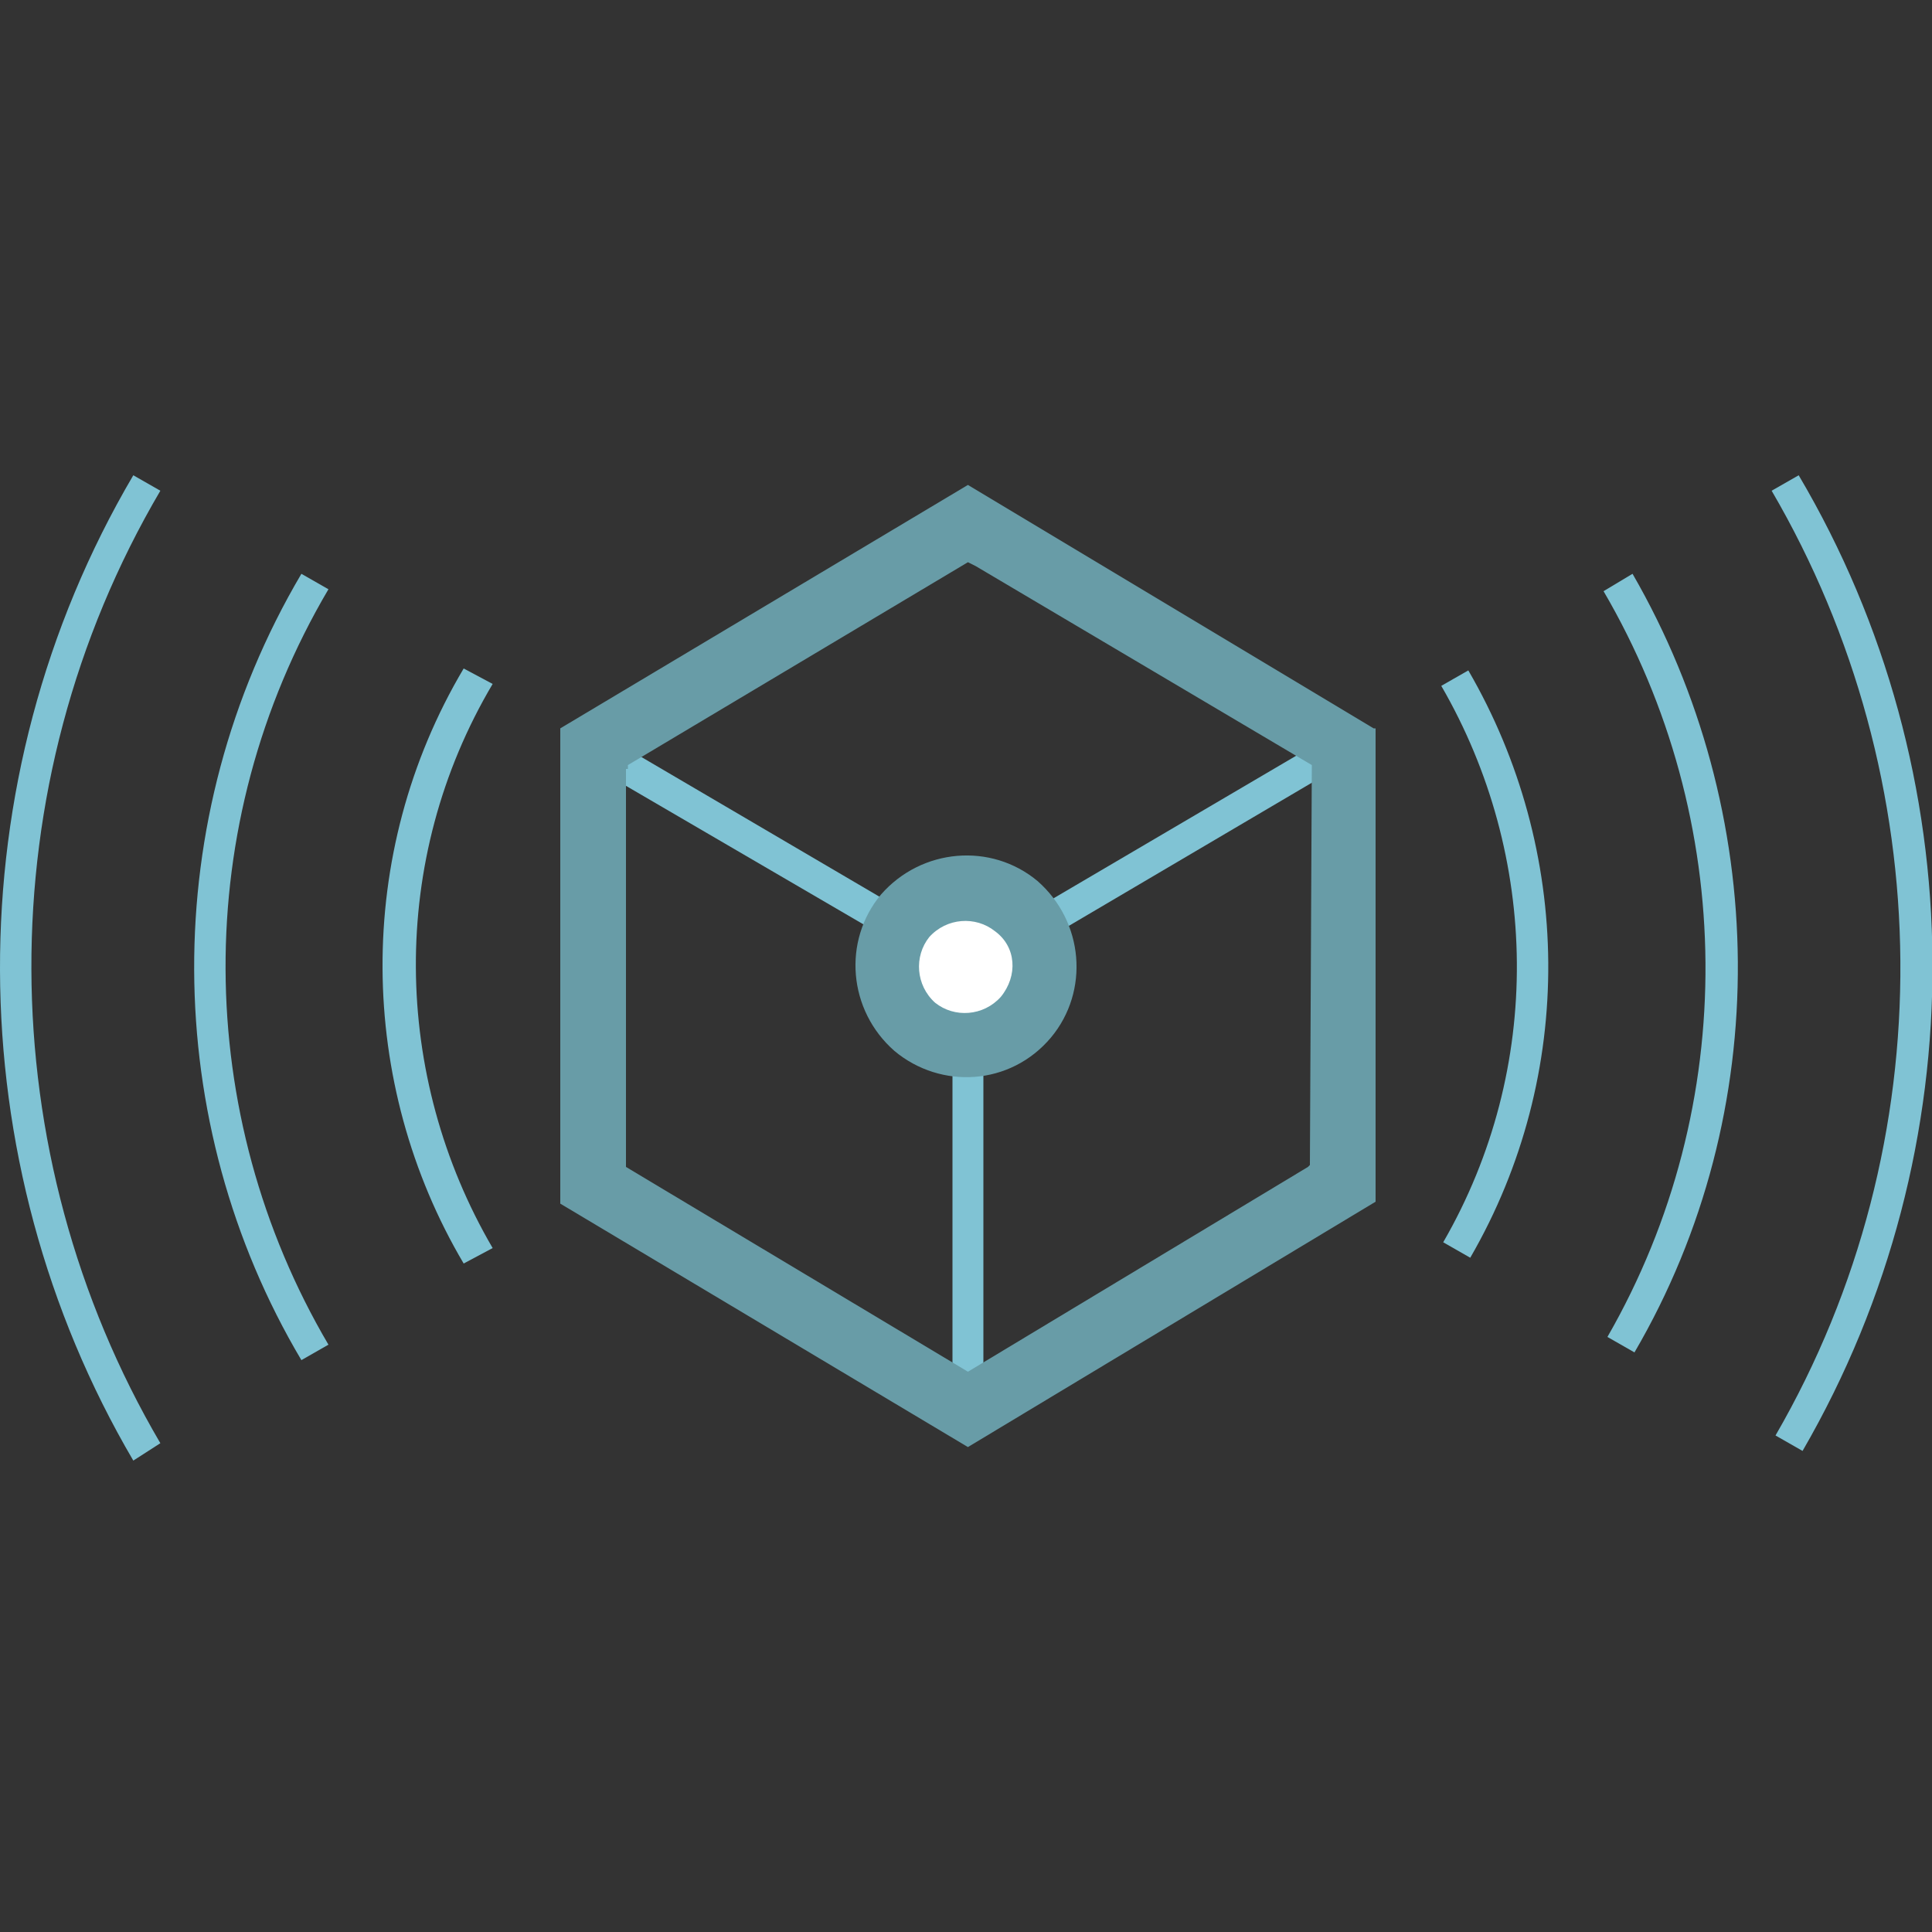 <?xml version="1.0" encoding="utf-8"?>
<!-- Generator: Adobe Illustrator 18.0.0, SVG Export Plug-In . SVG Version: 6.00 Build 0)  -->
<!DOCTYPE svg PUBLIC "-//W3C//DTD SVG 1.1//EN" "http://www.w3.org/Graphics/SVG/1.1/DTD/svg11.dtd">
<svg version="1.1" xmlns="http://www.w3.org/2000/svg" xmlns:xlink="http://www.w3.org/1999/xlink" x="0px" y="0px"
	 viewBox="0 0 100 100" enable-background="new 0 0 100 100" xml:space="preserve">
<rect x="0" y="0" width="100" height="100" fill="#333333" stroke="none"/>
<g id="Слой_1">
</g>
<g id="Слой_2">
	<rect display="none" width="100" height="100"/>
	<g>
		<polygon fill="#80C3D4" points="50.1,51 29.7,39.1 30.5,37.6 50.1,49.1 69.5,37.7 70.3,39.1 		"/>
		<rect x="49.3" y="50" fill="#80C3D4" width="1.6" height="22.2"/>
		<g>
			<polygon fill="#689CA7" points="67.8,60.3 67.8,60.3 67.8,60.3 			"/>
			<path fill="#689CA7" d="M71.2,62.2V37.7l0,0v0h-0.1l0,0L50.1,25.1l0,0h0l0,0l0,0L29,37.7h0v0l0,0v24.6l0,0h0l0,0l21.1,12.6l0,0
				l0,0L71.2,62.2L71.2,62.2L71.2,62.2L71.2,62.2L71.2,62.2L71.2,62.2L71.2,62.2z M67.8,60.3L67.8,60.3L67.8,60.3L67.8,60.3
				L67.8,60.3L67.8,60.3L67.8,60.3l-0.1,0.1l0,0l0,0v0h0L50.1,71l0,0l0,0L32.4,60.4l0,0h0l0,0V39.8l0,0v0h0l0.1,0v-0.2l17.6-10.5
				l0,0l0,0l0,0l0,0l0.4,0.2l17.4,10.3L67.8,60.3z"/>
		</g>
		<path fill="#689CA7" d="M53.7,45.6c-2.4-2-6-1.7-8.1,0.7c-2,2.4-1.7,6,0.7,8.1c2.4,2,6,1.8,8.1-0.7C56.4,51.3,56.1,47.7,53.7,45.6
			z"/>
		<path fill="#FFFFFF" d="M51.8,51.6c-0.9,1-2.4,1.1-3.4,0.3c-1-0.9-1.1-2.4-0.3-3.4c0.9-1,2.4-1.1,3.4-0.3
			C52.6,49,52.7,50.5,51.8,51.6z"/>
		<g>
			<path fill="#80C3D4" d="M74.7,64.3l1.4,0.8c5.5-9.5,5.3-21.1-0.1-30.4l-1.4,0.8C79.7,44.3,79.9,55.3,74.7,64.3z"/>
			<path fill="#80C3D4" d="M25.5,64.6c-5.2-8.9-5.4-20.1,0-29.2L24,34.6c-5.7,9.6-5.5,21.5,0,30.8L25.5,64.6z"/>
		</g>
		<g>
			<path fill="#80C3D4" d="M83.2,69.2l1.4,0.8c7.3-12.5,7-28-0.1-40.3L83,30.6C89.9,42.4,90.1,57.2,83.2,69.2z"/>
			<path fill="#80C3D4" d="M17,69.6c-7-11.9-7.2-26.9,0-39.1l-1.4-0.8c-7.5,12.7-7.3,28.4,0,40.7L17,69.6z"/>
		</g>
		<g>
			<path fill="#80C3D4" d="M91.9,74.3l1.4,0.8c9.1-15.7,8.9-35.1-0.2-50.5l-1.4,0.8C100.4,40.3,100.7,59.1,91.9,74.3z"/>
			<path fill="#80C3D4" d="M8.3,74.7c-8.8-15-9-34,0-49.3l-1.4-0.8c-9.3,15.8-9.1,35.5,0,51L8.3,74.7z"/>
		</g>
	</g>
</g>
</svg>
